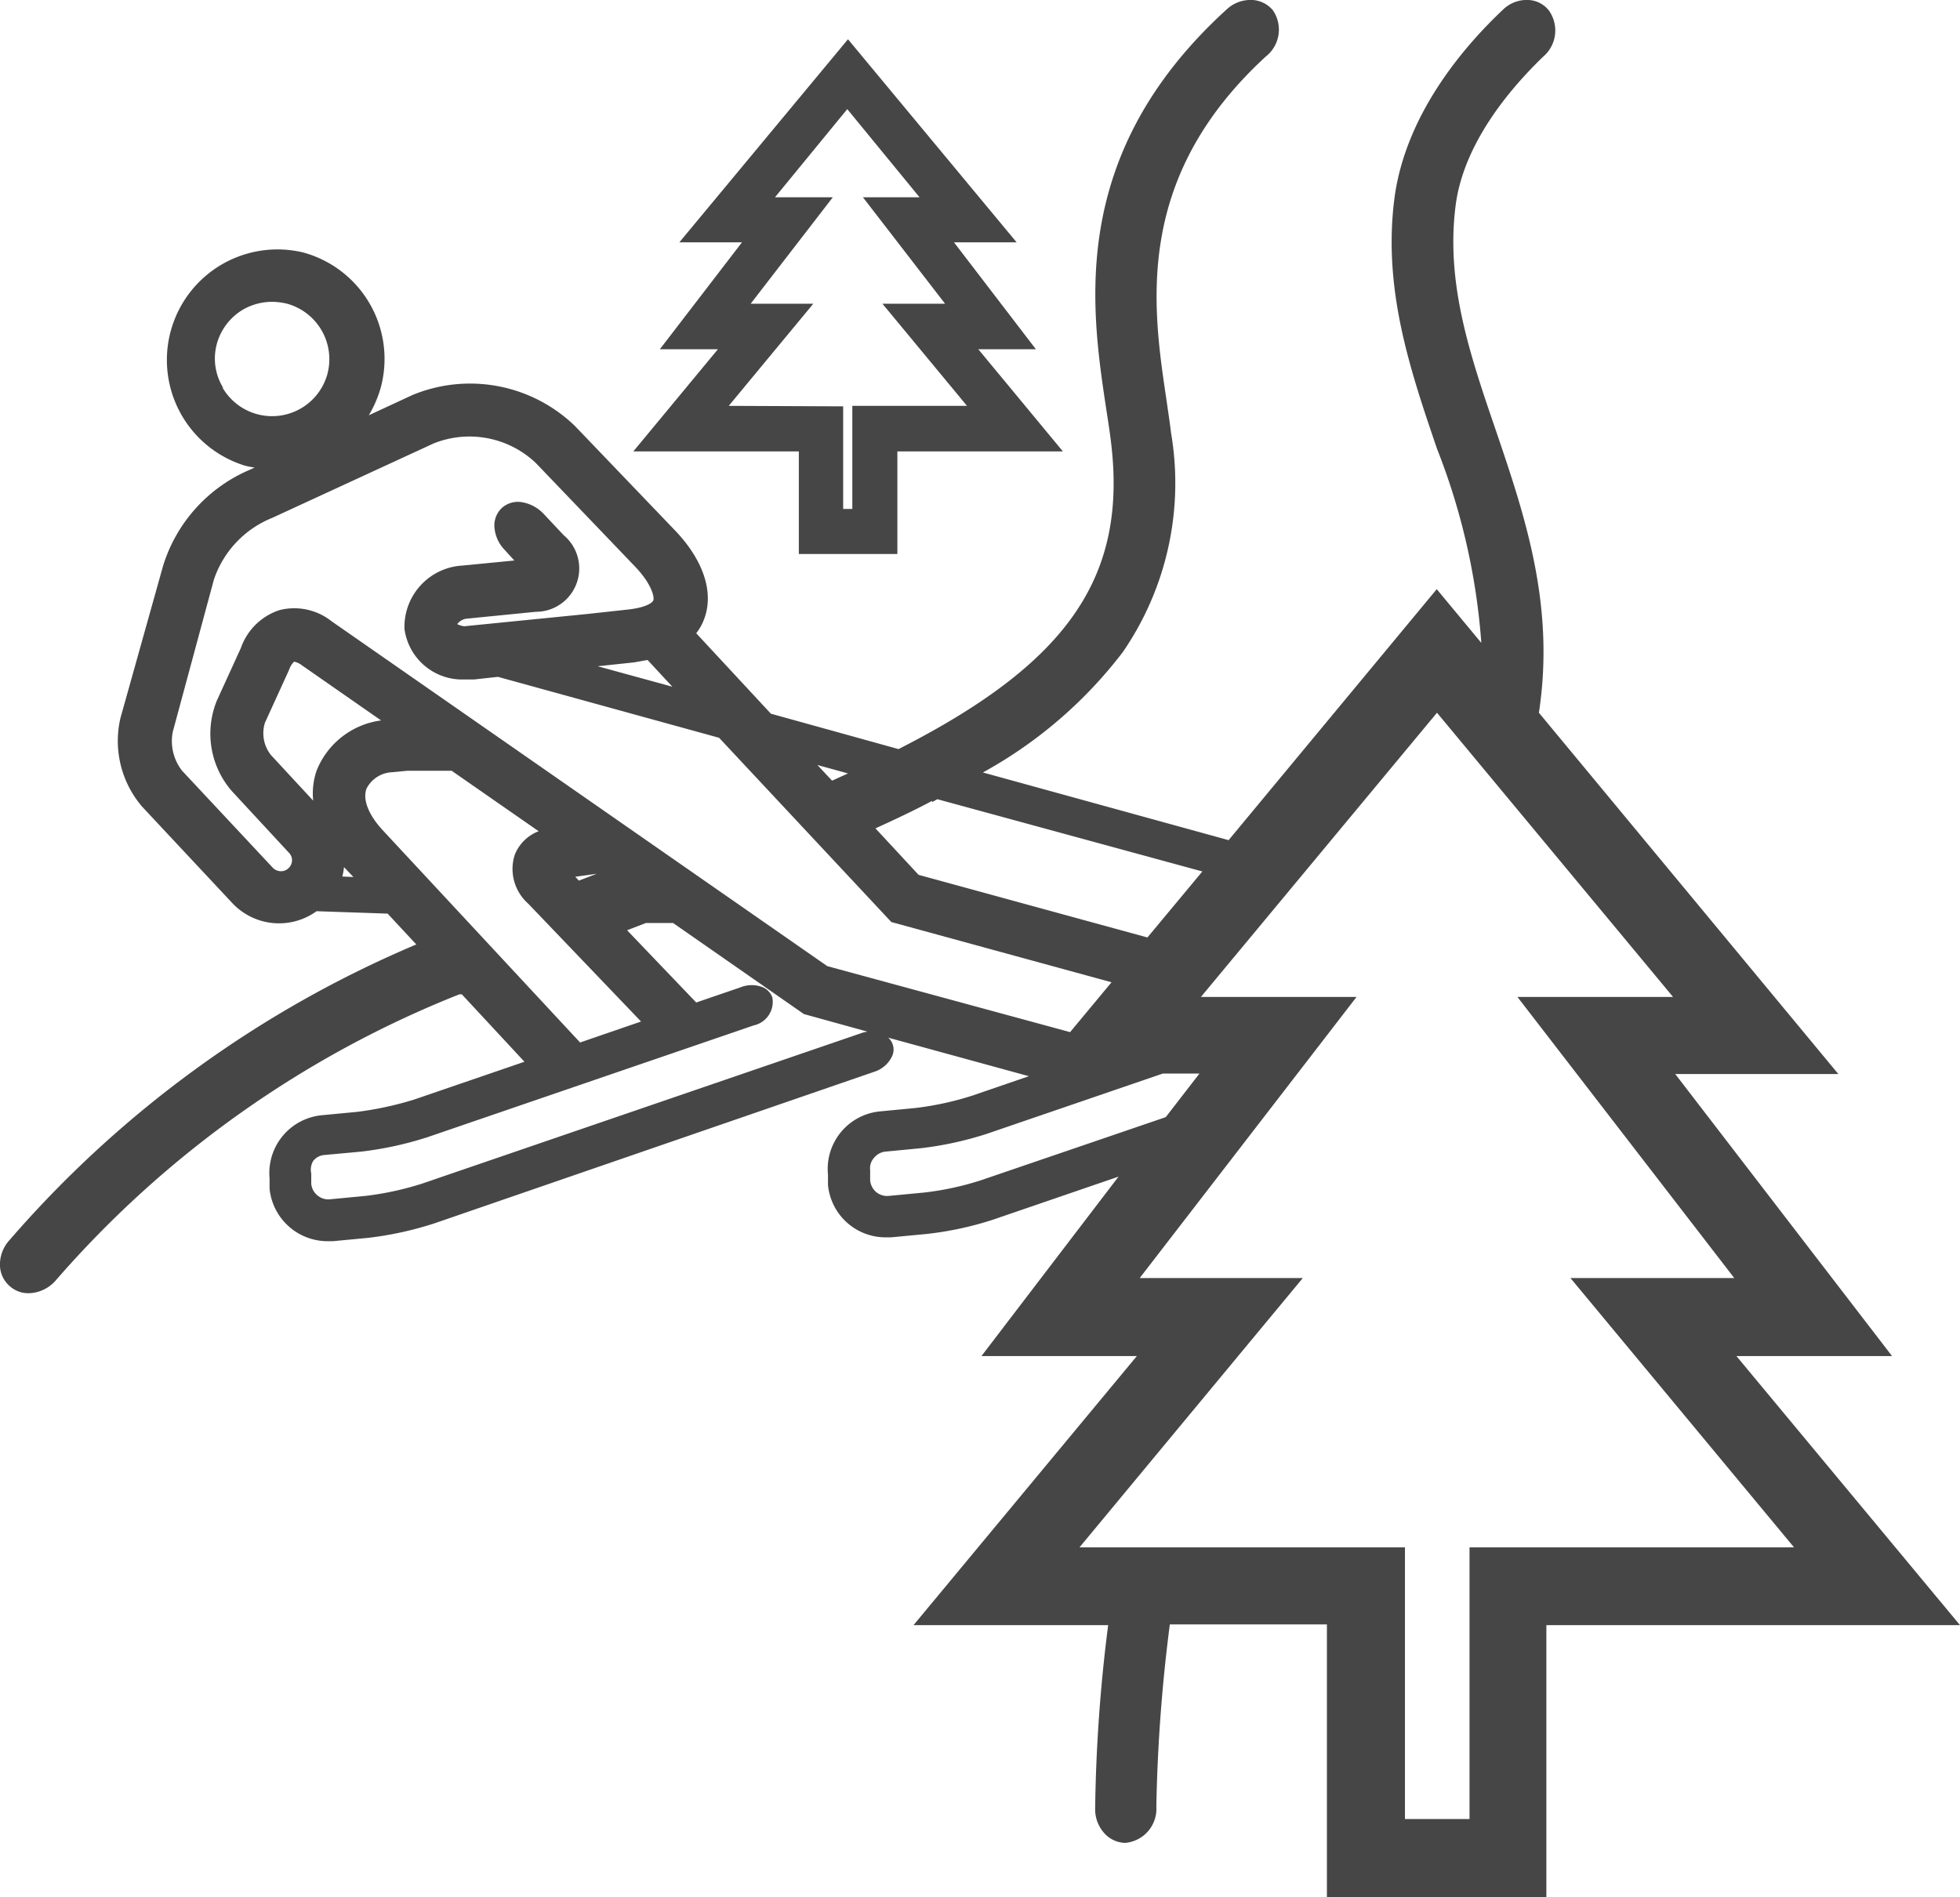 <svg xmlns="http://www.w3.org/2000/svg" viewBox="0 0 81.36 78.76"><g id="Vrstva_2" data-name="Vrstva 2"><path d="M37.25,23V18.74h6.87L40.61,14.5H43L39.6,10.06h2.6l-7-8.43-7,8.43h2.6L27.39,14.5H29.8l-3.51,4.24h6.87V23Zm-7-6.15,3.51-4.24h-2.6l3.41-4.42H32.17l3-3.66,3,3.66H35.82l3.41,4.42h-2.6l3.51,4.24H35.38v4.28H35V16.87Z" fill="#464646"/><path d="M78.54,56.3l-9-11.71,6.77,0-12.43-15c.68-4.47-.58-8.17-1.8-11.76C61,14.68,60,11.71,60.43,8.48c.34-2.49,2.16-4.71,3.62-6.12A1.43,1.43,0,0,0,64.29.43,1.14,1.14,0,0,0,63.45,0a1.41,1.41,0,0,0-1.07.41c-1.8,1.7-4,4.42-4.48,7.7-.53,3.83.63,7.23,1.75,10.52a27.3,27.3,0,0,1,1.84,8.06l-1.66-2-.19-.23L51,34.88l-10.2-2.81a18.53,18.53,0,0,0,5.81-5,12.39,12.39,0,0,0,2-9.1c-.05-.43-.12-.87-.19-1.37-.58-3.88-1.37-9.2,4.12-14.25A1.42,1.42,0,0,0,52.84.43,1.19,1.19,0,0,0,52,0a1.45,1.45,0,0,0-1.08.39c-6.59,6-5.64,12.36-5,16.59.07.46.14.9.19,1.31.7,5.58-1.7,9.14-8.58,12.69l-.23.12L32,29.63l-3.1-3.34a2.12,2.12,0,0,0,.34-.62c.4-1.1-.05-2.44-1.25-3.68l-4.12-4.3a6.26,6.26,0,0,0-6.75-1.29l-1.81.84a4.77,4.77,0,0,0,.49-1.13,4.58,4.58,0,0,0-3.22-5.63,4.59,4.59,0,0,0-2.42,8.85,3,3,0,0,0,.41.08l-.17.08a6.38,6.38,0,0,0-3.63,4L5,29.81a4.19,4.19,0,0,0,.9,3.68l3.74,4a2.66,2.66,0,0,0,3.5.34l2.95.1,1.19,1.28A46,46,0,0,0,.39,51.49,1.5,1.5,0,0,0,0,52.58a1.18,1.18,0,0,0,.42.83,1.16,1.16,0,0,0,.77.28,1.54,1.54,0,0,0,1.14-.55A43.36,43.36,0,0,1,19.07,41.28l.1,0,2.6,2.8-4.58,1.57a13.8,13.8,0,0,1-2.36.51l-1.47.14a2.41,2.41,0,0,0-2.17,2.62l0,.43a2.42,2.42,0,0,0,2.4,2.18h.23l1.47-.14a14.26,14.26,0,0,0,2.74-.6L36.28,44.5a1.23,1.23,0,0,0,.72-.59.66.66,0,0,0-.13-.83l5.84,1.6-2.33.8A12.56,12.56,0,0,1,38,46l-1.46.14a2.4,2.4,0,0,0-2.17,2.63l0,.42a2.4,2.4,0,0,0,2.39,2.18h.23l1.47-.14a13.76,13.76,0,0,0,2.75-.59l5.22-1.79L40.74,56.3h6.45L37.92,67.47H46a66.12,66.12,0,0,0-.54,7.62,1.48,1.48,0,0,0,.43,1.07,1.2,1.2,0,0,0,.82.35h0A1.42,1.42,0,0,0,48,75a68.19,68.19,0,0,1,.56-7.56h6.52V78.76h9.11V67.47H81.36L72.08,56.3Zm-39.85-23,.22-.12,11,3-2.28,2.74-9.5-2.6-1.79-1.93C37.2,34,38,33.62,38.69,33.25ZM35.2,32.11l-.66.3-.61-.65Zm-25.93-16A2.32,2.32,0,0,1,9,14.28a2.39,2.39,0,0,1,1.11-1.44,2.45,2.45,0,0,1,1.18-.31,2.72,2.72,0,0,1,.63.08,2.39,2.39,0,0,1,1.67,2.92,2.38,2.38,0,0,1-4.36.55ZM13.14,32A2.94,2.94,0,0,0,13,33.24l-1.75-1.89A1.45,1.45,0,0,1,11,30l1-2.19a.8.8,0,0,1,.21-.34.79.79,0,0,1,.32.15l3.29,2.29A3.35,3.35,0,0,0,13.14,32Zm1.07,4.39a2.66,2.66,0,0,0,.07-.39h0l.39.41Zm1.67-1.93c-.58-.63-.83-1.26-.67-1.71a1.25,1.25,0,0,1,1.07-.69L16.9,32l1.85,0,3.61,2.51a1.72,1.72,0,0,0-1,1,1.92,1.92,0,0,0,.56,2l4.69,4.9-2.53.87Zm8,1.94,1-.14,0,0-.07,0-.78.3ZM35.73,42.9,17.52,49.14a12.63,12.63,0,0,1-2.35.51l-1.47.14a.69.69,0,0,1-.52-.16.7.7,0,0,1-.26-.48l0-.43A.71.71,0,0,1,13,48.2a.65.65,0,0,1,.48-.25L15,47.81a14.36,14.36,0,0,0,2.75-.6l13.54-4.64a1,1,0,0,0,.77-1.16.73.73,0,0,0-.39-.42,1.23,1.23,0,0,0-.93,0l-1.84.63-2.87-3,.78-.3,1.13,0,5.43,3.78,2.64.73A1.28,1.28,0,0,0,35.73,42.9Zm-1.39-2.79L13.76,25.79a2.49,2.49,0,0,0-2.16-.46A2.53,2.53,0,0,0,10,26.9L9,29.09a3.63,3.63,0,0,0,.63,3.76L12,35.41a.44.44,0,0,1,.12.35.46.46,0,0,1-.15.29.44.44,0,0,1-.32.12A.48.48,0,0,1,11.3,36L7.56,32a2,2,0,0,1-.39-1.61l1.71-6.33a4.21,4.21,0,0,1,2.42-2.56L18,18.41a4,4,0,0,1,4.24.81l4.12,4.3c.69.72.81,1.27.76,1.4s-.35.3-1,.38l-1.74.19L19.27,26a.82.82,0,0,1-.29-.09h0a.58.58,0,0,1,.44-.23l2.82-.28a1.8,1.8,0,0,0,1.16-3.18l-.8-.85a1.6,1.6,0,0,0-.88-.51,1,1,0,0,0-.89.23,1,1,0,0,0-.3.86,1.51,1.51,0,0,0,.42.88l.4.44-2.15.21a2.55,2.55,0,0,0-2.41,2.63,2.42,2.42,0,0,0,2.33,2.1v0l.26,0h.29l1-.11,9.18,2.53L37,38.28l9.14,2.5-1.72,2.07Zm-6.43-11.6-3.1-.85,1.51-.16.56-.1ZM40.72,49a12.13,12.13,0,0,1-2.36.51l-1.47.14a.72.72,0,0,1-.52-.16.73.73,0,0,1-.25-.48l0-.43a.64.64,0,0,1,.16-.51.7.7,0,0,1,.48-.26l1.46-.14a14.19,14.19,0,0,0,2.75-.6l7.3-2.5h1.52l-1.4,1.81ZM74.47,64.24H61V75.52H58.32V64.24H44.81l9.27-11.18H47.31l9-11.67-6.46,0,9.8-11.8,9.8,11.8-6.46,0,9,11.67H65.19Z" fill="#464646"/></g></svg>
